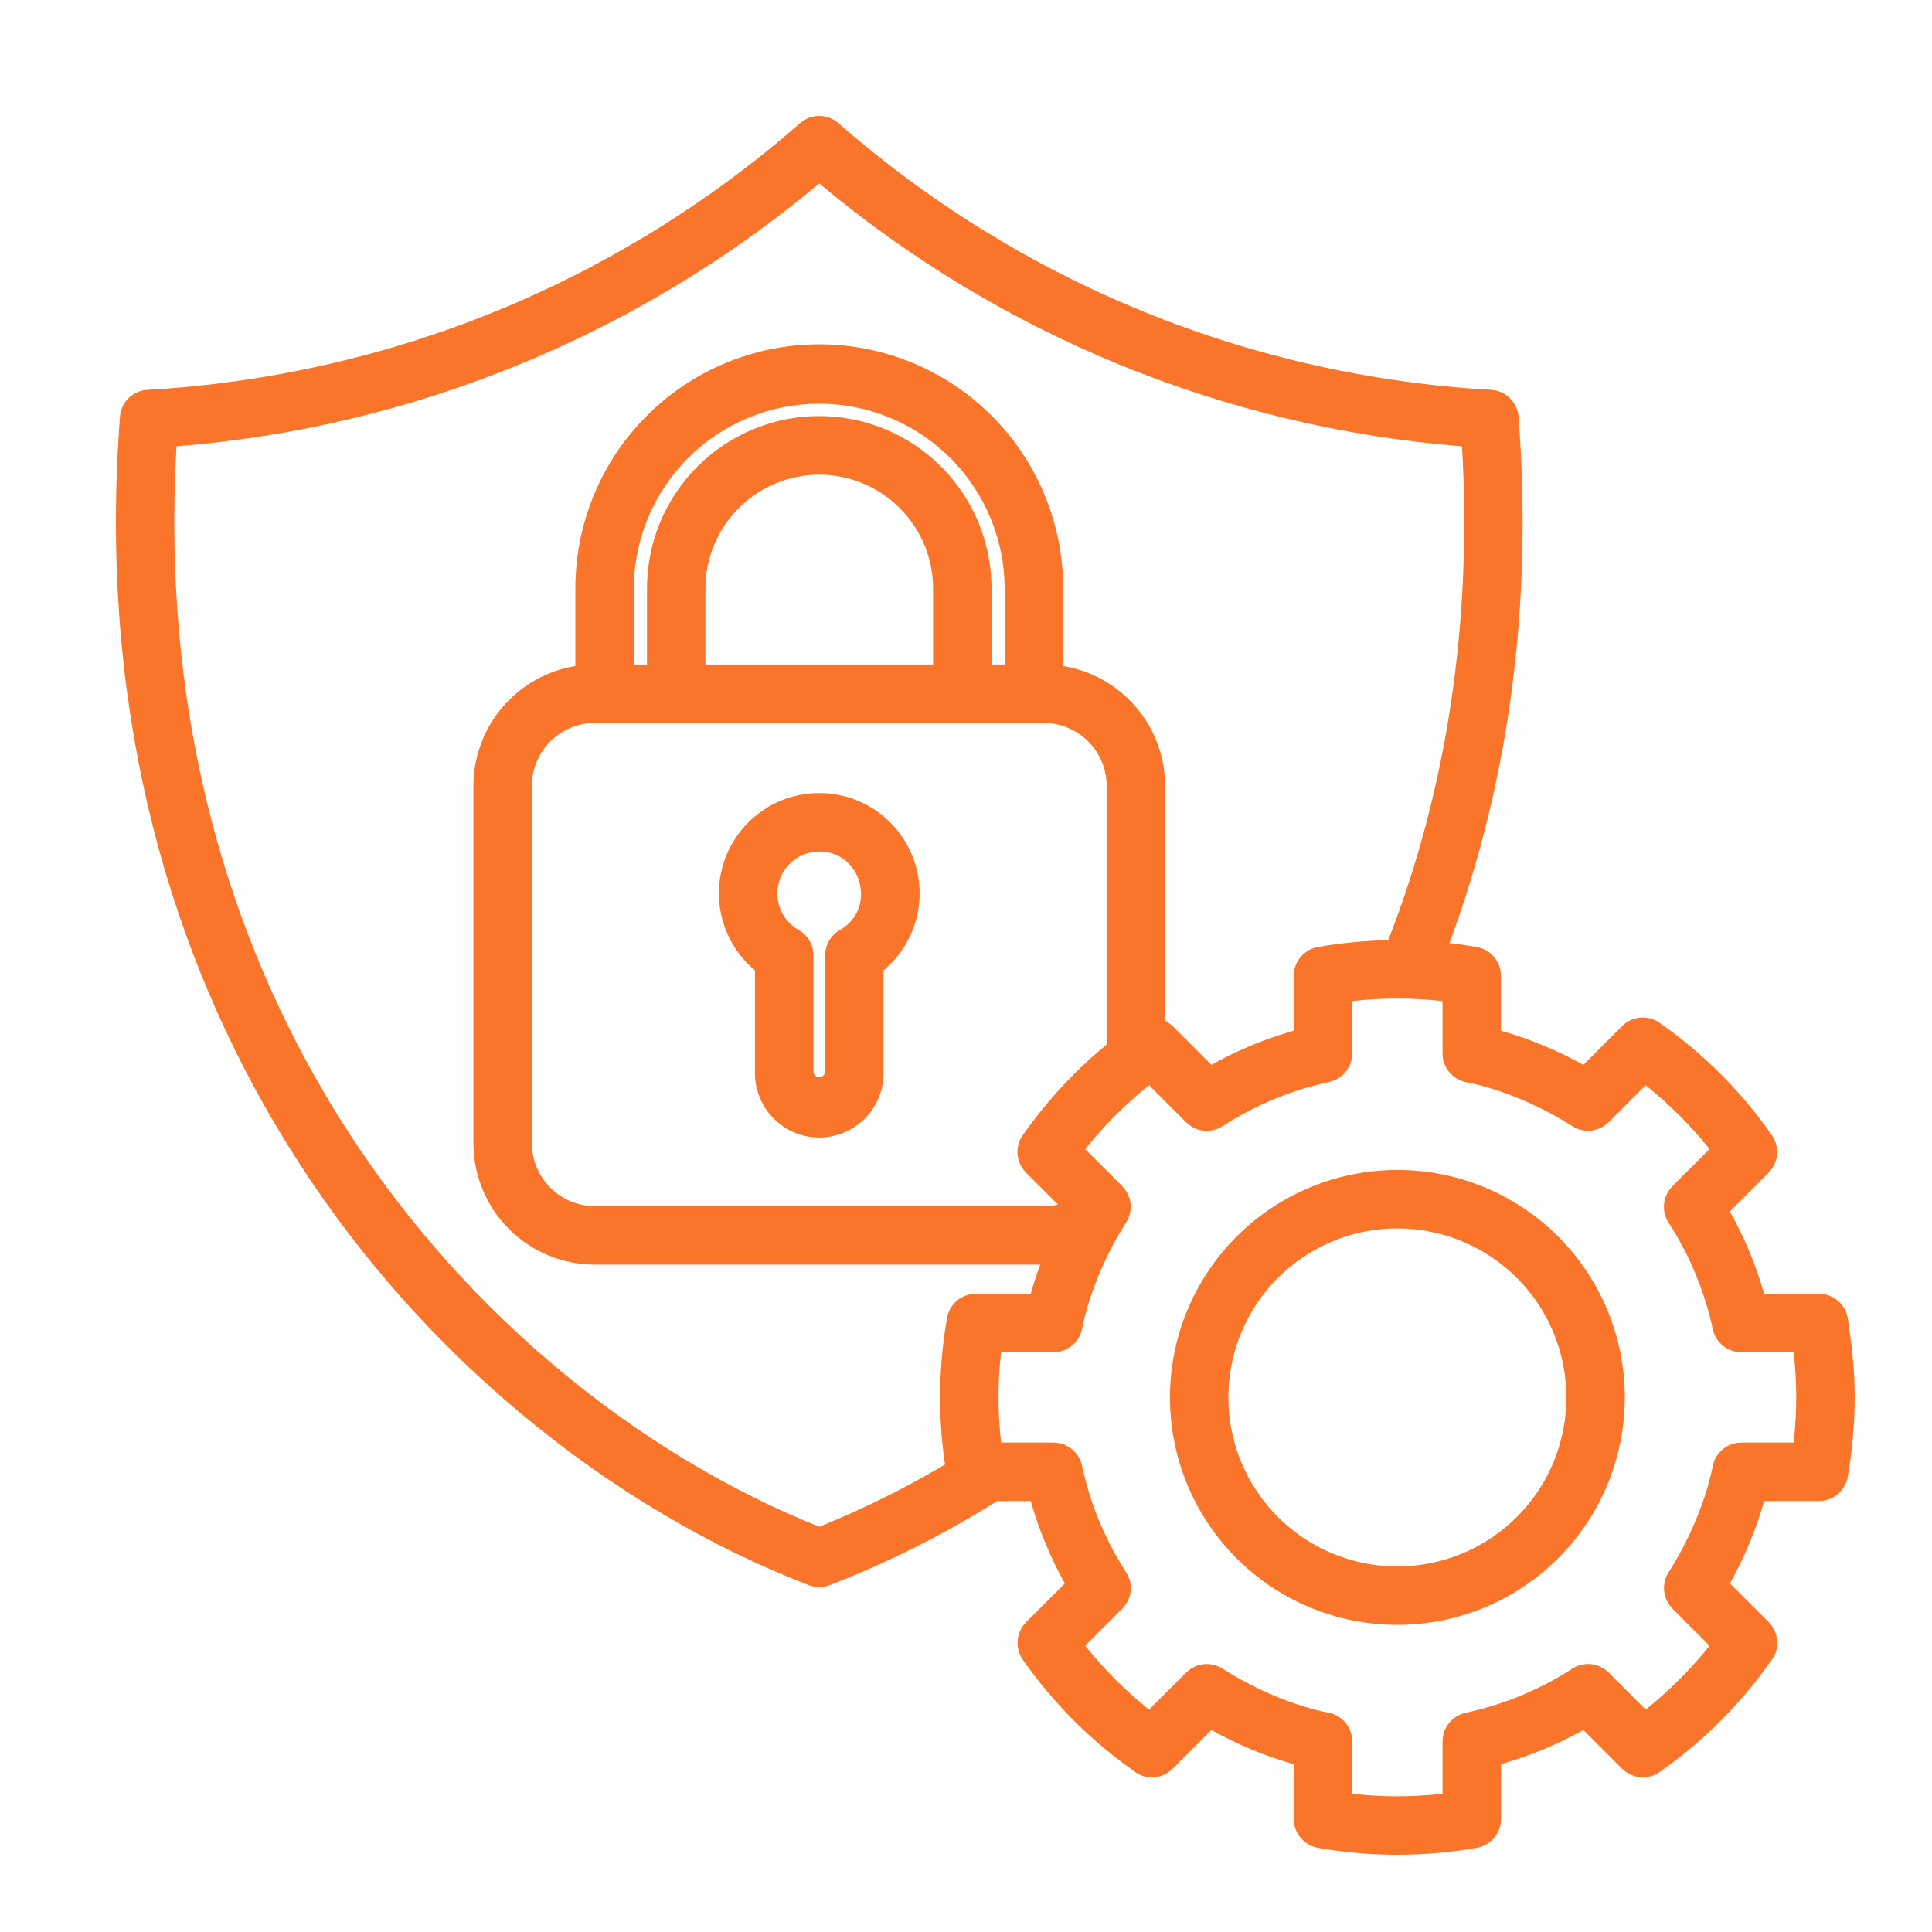 <svg width="50" height="50" viewBox="0 0 50 50" fill="none" xmlns="http://www.w3.org/2000/svg">
<path fill-rule="evenodd" clip-rule="evenodd" d="M25.805 38.847C24.434 39.71 22.983 40.439 21.471 41.024C21.296 41.091 21.102 41.09 20.927 41.021C15.947 39.103 10.633 35.065 7.097 29.055C4.248 24.213 2.55 18.096 3.105 10.787C3.119 10.597 3.203 10.421 3.342 10.291C3.48 10.161 3.662 10.088 3.852 10.087C6.939 9.909 9.977 9.222 12.84 8.052C15.713 6.877 18.372 5.233 20.706 3.186C20.845 3.065 21.023 2.999 21.206 3C21.39 3.001 21.567 3.069 21.704 3.191C24.038 5.236 26.694 6.879 29.565 8.053C32.44 9.227 35.489 9.915 38.589 10.089C38.772 10.099 38.945 10.176 39.075 10.304C39.206 10.432 39.286 10.604 39.3 10.787H39.3C39.662 15.541 39.095 20.129 37.513 24.407C37.749 24.433 37.984 24.468 38.219 24.509C38.395 24.539 38.553 24.631 38.668 24.767C38.782 24.903 38.845 25.075 38.845 25.253V26.675C39.588 26.886 40.303 27.183 40.978 27.558L41.982 26.554C42.113 26.422 42.288 26.344 42.474 26.333C42.66 26.323 42.843 26.381 42.988 26.497C44.105 27.284 45.075 28.26 45.857 29.38C45.958 29.525 46.005 29.701 45.99 29.878C45.974 30.054 45.897 30.219 45.772 30.344L45.774 30.346L44.769 31.351C45.147 32.025 45.444 32.74 45.655 33.483H47.074C47.258 33.483 47.435 33.55 47.573 33.671C47.711 33.791 47.8 33.958 47.824 34.14C47.992 35.244 48.05 36.077 47.953 37.198C47.923 37.538 47.879 37.879 47.819 38.221C47.788 38.396 47.697 38.555 47.561 38.669C47.424 38.783 47.252 38.846 47.074 38.846H45.656C45.445 39.589 45.148 40.305 44.77 40.979L45.775 41.983C45.909 42.118 45.988 42.298 45.995 42.488C46.003 42.677 45.939 42.863 45.816 43.008C45.033 44.117 44.064 45.081 42.952 45.859C42.806 45.961 42.629 46.009 42.452 45.993C42.275 45.978 42.109 45.901 41.983 45.775L41.983 45.776L40.979 44.772C40.304 45.147 39.589 45.444 38.846 45.655V47.077C38.846 47.26 38.779 47.437 38.659 47.575C38.538 47.713 38.371 47.802 38.189 47.826C36.839 48.06 35.459 48.058 34.109 47.821C33.934 47.79 33.775 47.699 33.661 47.563C33.546 47.426 33.483 47.254 33.483 47.077V45.657C32.74 45.446 32.025 45.149 31.351 44.771L30.346 45.776C30.212 45.91 30.032 45.989 29.842 45.997C29.652 46.005 29.467 45.94 29.322 45.817C28.213 45.034 27.249 44.065 26.471 42.953C26.369 42.807 26.322 42.63 26.337 42.453C26.352 42.276 26.43 42.11 26.555 41.984L26.554 41.984L27.558 40.98C27.183 40.305 26.887 39.589 26.675 38.846L25.805 38.847ZM35.928 24.332C37.482 20.342 38.094 16.013 37.837 11.551C31.721 11.065 25.907 8.687 21.203 4.747C16.498 8.687 10.685 11.065 4.568 11.551C4.183 18.239 5.777 23.841 8.397 28.293C11.684 33.88 16.58 37.663 21.203 39.512C21.817 39.266 22.443 38.981 23.081 38.658C23.543 38.423 24.002 38.171 24.457 37.903C24.271 36.644 24.289 35.363 24.509 34.109C24.539 33.934 24.631 33.776 24.767 33.661C24.903 33.547 25.075 33.484 25.253 33.484H26.675C26.747 33.23 26.829 32.978 26.922 32.728H15.388C14.557 32.726 13.76 32.395 13.173 31.807C12.585 31.22 12.254 30.423 12.252 29.591V20.335C12.254 19.59 12.52 18.869 13.003 18.302C13.486 17.735 14.155 17.357 14.891 17.237V15.248C14.887 14.417 15.048 13.594 15.364 12.825C15.68 12.056 16.144 11.357 16.731 10.769C17.317 10.18 18.014 9.713 18.782 9.394C19.549 9.075 20.372 8.911 21.203 8.911C22.034 8.911 22.856 9.075 23.624 9.394C24.391 9.713 25.088 10.18 25.674 10.769C26.261 11.357 26.725 12.056 27.041 12.825C27.357 13.594 27.518 14.417 27.515 15.248V17.237C28.25 17.357 28.919 17.735 29.402 18.302C29.885 18.869 30.152 19.589 30.153 20.334V26.417C30.224 26.453 30.288 26.5 30.344 26.556L30.346 26.554L31.35 27.558C32.024 27.181 32.74 26.884 33.483 26.673V25.253C33.483 25.07 33.549 24.893 33.67 24.755C33.791 24.617 33.957 24.527 34.139 24.503C34.73 24.401 35.328 24.344 35.928 24.332ZM27.383 31.176L26.553 30.346C26.422 30.215 26.344 30.039 26.333 29.854C26.323 29.668 26.381 29.485 26.497 29.34C26.886 28.79 27.32 28.273 27.796 27.797C28.062 27.531 28.344 27.276 28.641 27.032V20.334C28.639 19.904 28.467 19.492 28.163 19.188C27.859 18.884 27.447 18.712 27.017 18.71H15.388C14.958 18.712 14.546 18.884 14.242 19.188C13.938 19.492 13.766 19.904 13.764 20.334V29.591C13.766 30.021 13.938 30.433 14.242 30.737C14.546 31.041 14.958 31.213 15.388 31.215H27.017C27.14 31.215 27.263 31.202 27.383 31.176ZM45.066 37.334H46.42C46.508 36.557 46.508 35.773 46.42 34.996H45.066V34.995C44.893 34.995 44.726 34.936 44.591 34.828C44.457 34.719 44.364 34.568 44.327 34.399C44.222 33.911 44.073 33.434 43.882 32.973C43.696 32.524 43.47 32.091 43.209 31.68C43.102 31.535 43.051 31.356 43.065 31.175C43.078 30.995 43.156 30.826 43.284 30.698L44.244 29.738C43.755 29.128 43.2 28.574 42.59 28.085L41.632 29.043L41.631 29.042C41.509 29.164 41.349 29.24 41.178 29.259C41.007 29.277 40.835 29.237 40.69 29.144C39.904 28.639 38.875 28.189 37.961 28.009C37.785 27.979 37.626 27.887 37.511 27.751C37.396 27.615 37.333 27.442 37.333 27.264V25.908C36.556 25.82 35.772 25.82 34.995 25.908V27.262H34.994C34.994 27.435 34.935 27.602 34.827 27.737C34.718 27.871 34.567 27.964 34.398 28.001C33.911 28.106 33.433 28.255 32.972 28.446C32.523 28.633 32.09 28.858 31.68 29.119C31.534 29.226 31.355 29.277 31.175 29.264C30.995 29.25 30.825 29.172 30.698 29.044L29.738 28.084C29.128 28.574 28.573 29.128 28.085 29.739L29.043 30.697L29.042 30.698C29.164 30.819 29.24 30.979 29.259 31.151C29.277 31.322 29.236 31.494 29.143 31.639C28.638 32.425 28.189 33.453 28.009 34.368C27.979 34.544 27.887 34.703 27.751 34.818C27.614 34.933 27.442 34.996 27.264 34.996H25.908C25.82 35.773 25.82 36.557 25.908 37.334H27.264V37.335C27.437 37.335 27.604 37.394 27.738 37.502C27.873 37.611 27.966 37.762 28.003 37.931C28.209 38.897 28.587 39.818 29.118 40.651C29.225 40.797 29.276 40.976 29.262 41.156C29.249 41.336 29.171 41.505 29.043 41.633L28.085 42.591C28.574 43.202 29.128 43.756 29.738 44.245L30.698 43.286L30.699 43.287C30.82 43.165 30.98 43.088 31.151 43.07C31.323 43.051 31.495 43.092 31.64 43.185C32.425 43.689 33.46 44.145 34.367 44.322C34.543 44.353 34.703 44.444 34.818 44.58C34.932 44.717 34.995 44.889 34.995 45.068V46.423C35.772 46.51 36.556 46.51 37.333 46.423V45.066H37.334C37.334 44.893 37.393 44.726 37.502 44.591C37.61 44.457 37.761 44.364 37.93 44.327C38.896 44.12 39.817 43.742 40.65 43.212C40.796 43.105 40.975 43.053 41.155 43.067C41.335 43.081 41.505 43.159 41.632 43.286L42.59 44.244C43.2 43.756 43.755 43.202 44.244 42.592L43.284 41.632L43.285 41.631C43.163 41.509 43.087 41.349 43.069 41.178C43.05 41.007 43.091 40.834 43.184 40.689C43.688 39.905 44.143 38.87 44.321 37.962C44.351 37.786 44.443 37.627 44.579 37.512C44.715 37.397 44.888 37.334 45.066 37.334L45.066 37.334ZM36.164 30.278C35 30.278 33.862 30.623 32.894 31.27C31.926 31.917 31.171 32.837 30.726 33.912C30.28 34.988 30.164 36.172 30.391 37.313C30.618 38.456 31.178 39.504 32.002 40.328C32.825 41.151 33.874 41.712 35.016 41.939C36.158 42.166 37.341 42.049 38.417 41.604C39.492 41.158 40.412 40.404 41.059 39.435C41.705 38.467 42.05 37.329 42.05 36.165C42.05 34.604 41.43 33.106 40.326 32.002C39.222 30.898 37.725 30.278 36.164 30.278ZM36.164 31.791C35.299 31.791 34.453 32.047 33.734 32.528C33.015 33.009 32.454 33.692 32.123 34.491C31.792 35.29 31.706 36.17 31.874 37.018C32.043 37.867 32.46 38.646 33.071 39.258C33.683 39.87 34.462 40.286 35.311 40.455C36.159 40.624 37.039 40.537 37.838 40.206C38.637 39.875 39.32 39.314 39.801 38.595C40.281 37.876 40.538 37.03 40.538 36.165C40.538 35.59 40.425 35.022 40.205 34.491C39.985 33.96 39.663 33.478 39.257 33.072C38.851 32.666 38.368 32.344 37.838 32.124C37.307 31.904 36.738 31.791 36.164 31.791ZM21.203 20.525C20.669 20.524 20.148 20.688 19.712 20.994C19.275 21.3 18.943 21.734 18.761 22.235C18.579 22.737 18.556 23.282 18.695 23.797C18.835 24.312 19.129 24.772 19.539 25.113V27.737C19.534 27.959 19.573 28.179 19.655 28.385C19.736 28.592 19.858 28.779 20.013 28.938C20.168 29.096 20.353 29.222 20.557 29.308C20.762 29.394 20.981 29.439 21.203 29.439C21.424 29.439 21.644 29.394 21.848 29.308C22.052 29.222 22.237 29.096 22.392 28.938C22.547 28.779 22.669 28.592 22.75 28.385C22.832 28.179 22.871 27.959 22.866 27.737V25.113C23.276 24.772 23.57 24.312 23.71 23.797C23.849 23.282 23.826 22.737 23.644 22.235C23.462 21.734 23.13 21.3 22.693 20.994C22.256 20.688 21.736 20.524 21.202 20.525H21.203ZM21.203 22.037C20.967 22.038 20.738 22.115 20.549 22.257C20.361 22.399 20.225 22.598 20.16 22.825C20.095 23.052 20.106 23.293 20.191 23.514C20.275 23.734 20.429 23.92 20.629 24.045C20.756 24.107 20.863 24.204 20.938 24.324C21.012 24.444 21.052 24.582 21.052 24.724V27.737C21.055 27.775 21.072 27.811 21.1 27.837C21.128 27.863 21.165 27.877 21.203 27.877C21.241 27.877 21.277 27.863 21.305 27.837C21.334 27.811 21.351 27.775 21.354 27.737V24.724H21.356C21.355 24.59 21.391 24.46 21.458 24.344C21.525 24.229 21.622 24.134 21.738 24.068C22.698 23.523 22.315 22.037 21.203 22.037ZM16.403 17.198H16.744V15.248C16.741 14.661 16.854 14.079 17.077 13.535C17.3 12.992 17.628 12.498 18.042 12.082C18.456 11.665 18.949 11.335 19.491 11.11C20.034 10.884 20.615 10.768 21.202 10.768C21.79 10.768 22.371 10.884 22.913 11.11C23.456 11.335 23.948 11.665 24.362 12.082C24.777 12.498 25.105 12.992 25.328 13.535C25.55 14.079 25.664 14.661 25.661 15.248V17.198H26.001V15.248C26.001 13.975 25.496 12.754 24.596 11.854C23.696 10.954 22.475 10.448 21.202 10.448C19.929 10.448 18.708 10.954 17.808 11.854C16.908 12.754 16.402 13.975 16.402 15.248V17.198H16.403ZM18.256 17.198H24.148V15.248C24.151 14.86 24.076 14.475 23.929 14.115C23.782 13.756 23.565 13.429 23.291 13.154C23.018 12.879 22.692 12.66 22.334 12.511C21.975 12.362 21.591 12.285 21.202 12.285C20.814 12.285 20.43 12.362 20.071 12.511C19.712 12.66 19.387 12.879 19.113 13.154C18.839 13.429 18.623 13.756 18.476 14.115C18.328 14.475 18.254 14.86 18.256 15.248V17.198Z" fill="#FA7429"/>
</svg>
